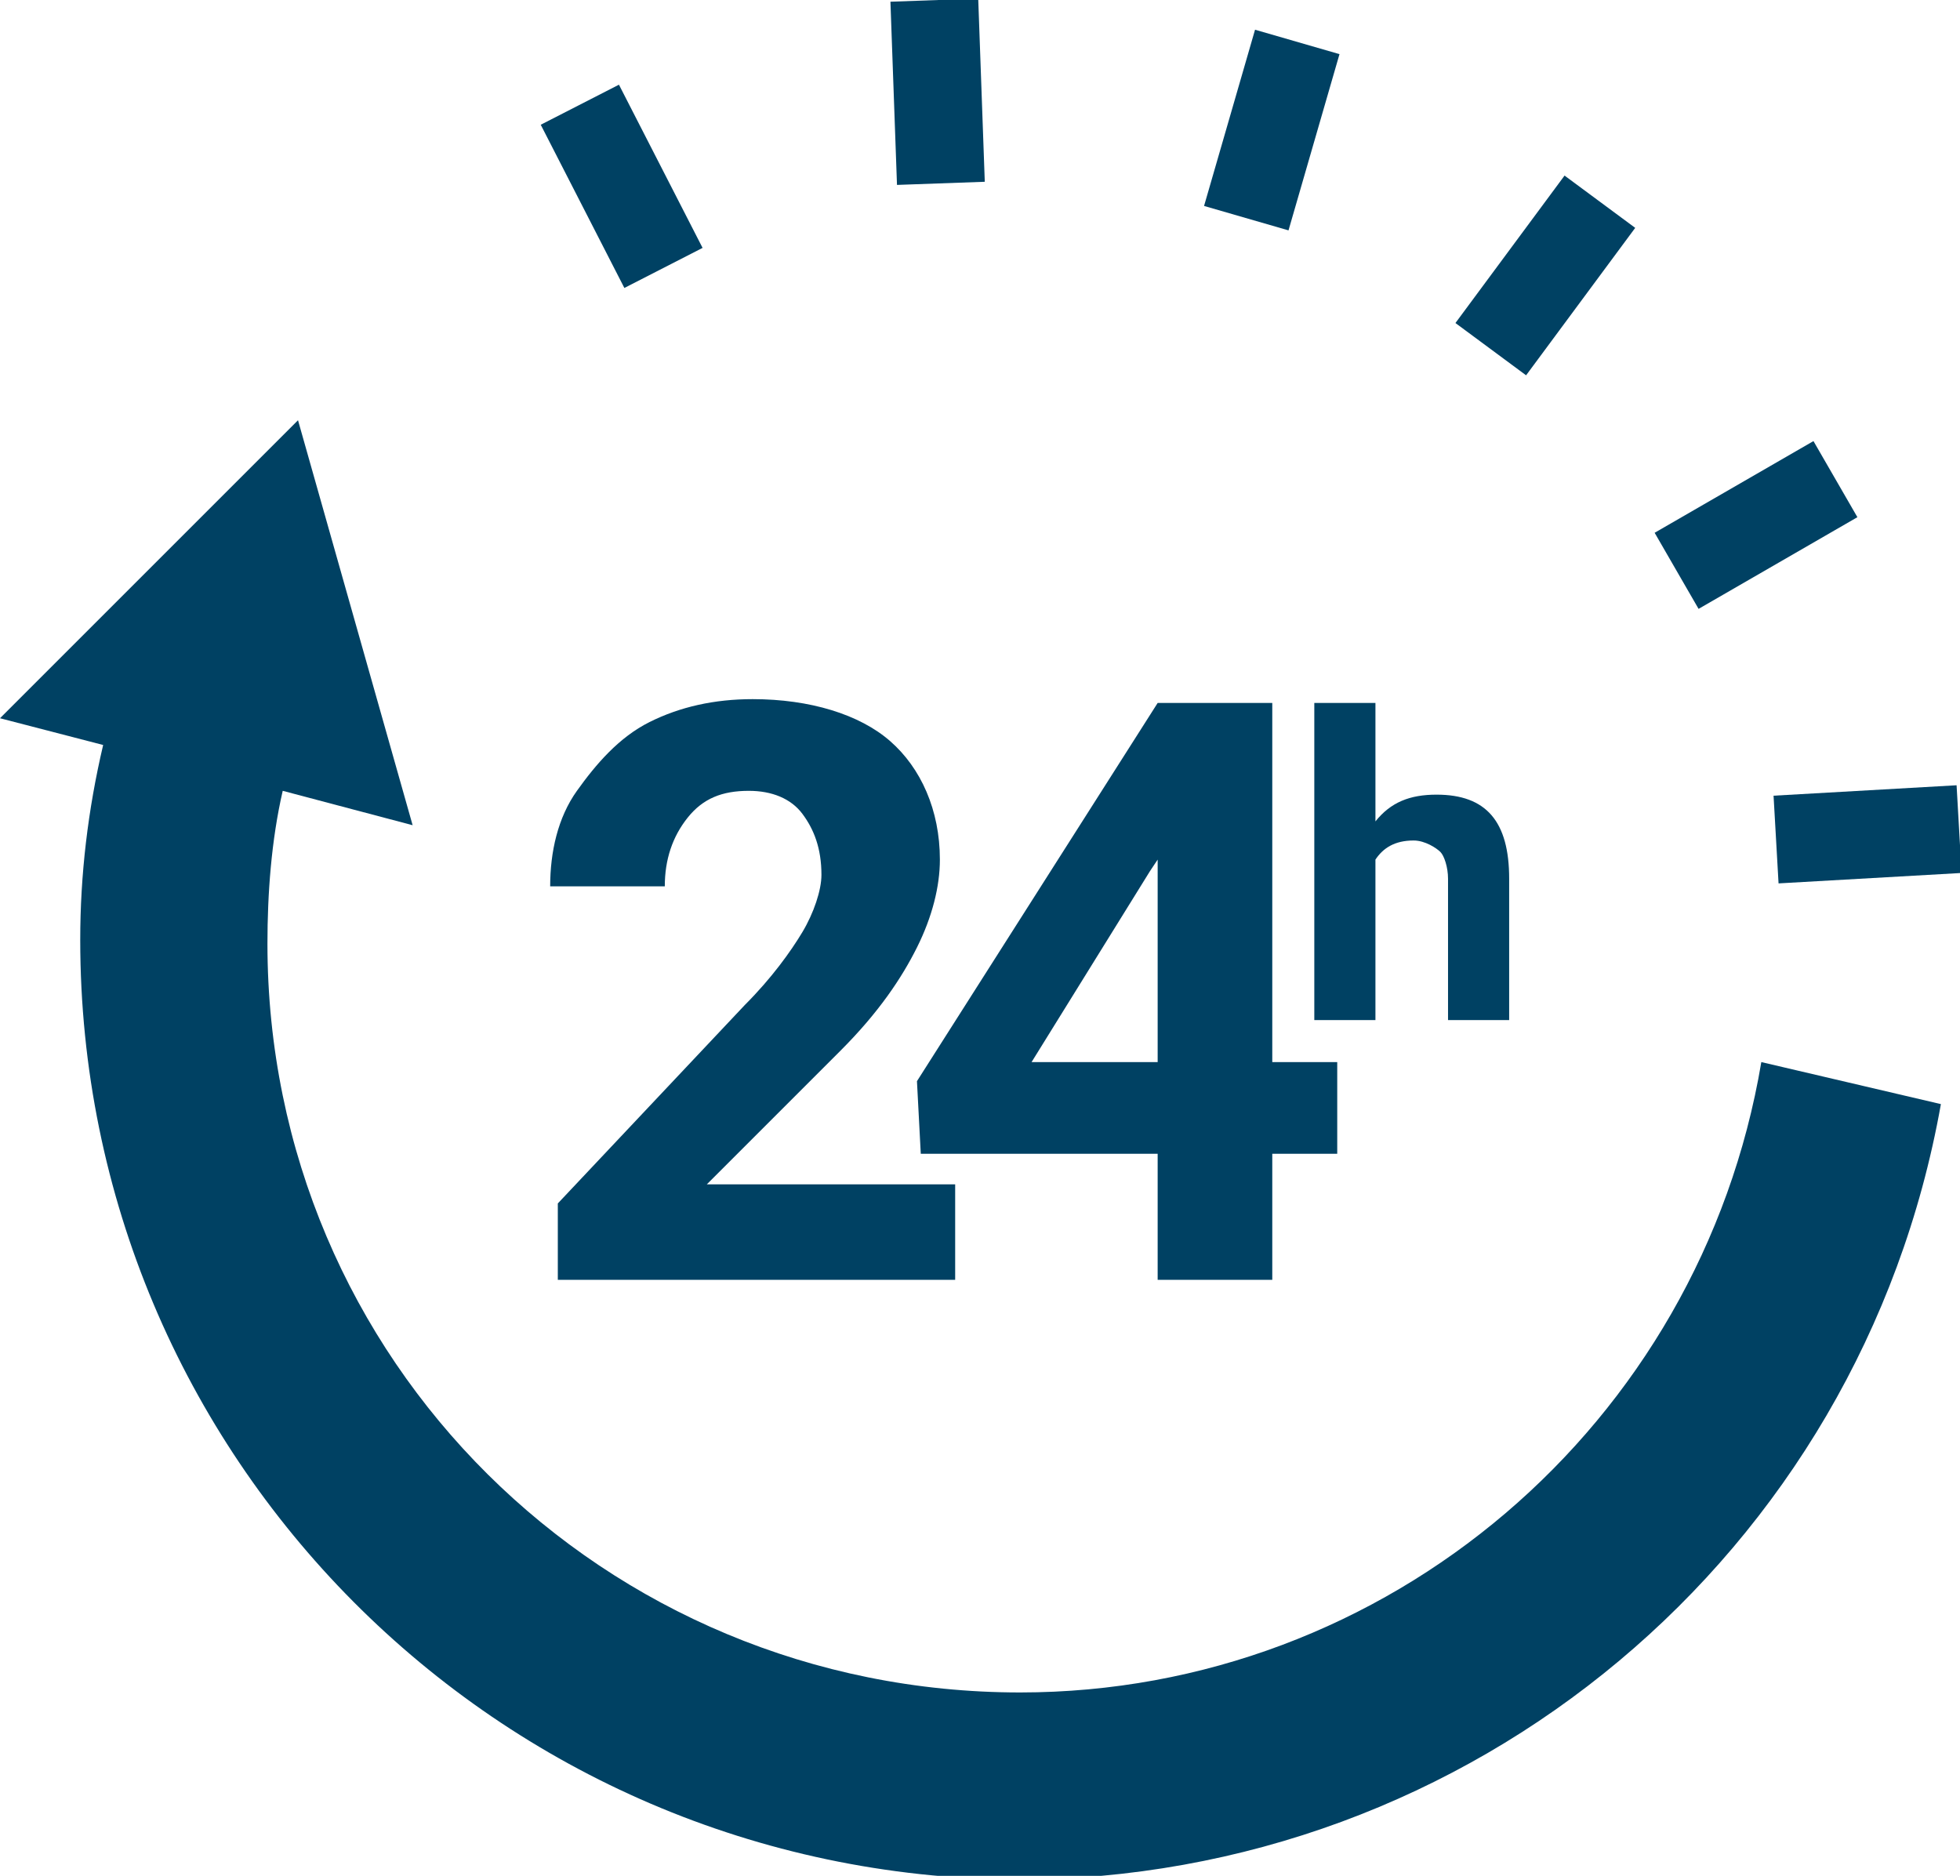 <?xml version="1.0" encoding="UTF-8"?>
<!-- Generator: Adobe Illustrator 22.0.1, SVG Export Plug-In . SVG Version: 6.00 Build 0)  -->
<svg xmlns="http://www.w3.org/2000/svg" xmlns:xlink="http://www.w3.org/1999/xlink" version="1.1" id="Ebene_1" x="0px" y="0px" viewBox="0 0 51.3 49.1" style="enable-background:new 0 0 51.3 49.1;" xml:space="preserve">
<style type="text/css">
	.st0{fill:#004163;}
	.st1{enable-background:new    ;}
</style>
<title>Element 5</title>
<g id="Ebene_2_1_">
	<g id="Ebene_2-2">
		<path class="st0" d="M26.7,44.3C15.8,44.3,7,35.6,7,24.7c0-1.3,0.1-2.7,0.4-4l3.4,0.9L7.8,11L0,18.8l2.7,0.7    c-0.4,1.7-0.6,3.4-0.6,5.1c0,13.5,10.9,24.5,24.5,24.6c11.9,0,22.1-8.5,24.2-20.3l-4.7-1.1C44.5,37.3,36.3,44.3,26.7,44.3z"></path>
		
			<rect x="46.5" y="20.7" transform="matrix(0.998 -5.686704e-02 5.686704e-02 0.998 -1.164 2.813)" class="st0" width="4.8" height="2.3"></rect>
		<rect x="43.6" y="12.6" transform="matrix(0.866 -0.5 0.5 0.866 -0.75 24.834)" class="st0" width="4.8" height="2.3"></rect>
		<rect x="38.1" y="6.1" transform="matrix(0.595 -0.804 0.804 0.595 10.52 35.458)" class="st0" width="4.8" height="2.3"></rect>
		<rect x="30.9" y="2.2" transform="matrix(0.278 -0.961 0.961 0.278 20.81 34.474)" class="st0" width="4.8" height="2.3"></rect>
		
			<rect x="23.4" y="0" transform="matrix(0.999 -3.577162e-02 3.577162e-02 0.999 -7.092725e-02 0.882)" class="st0" width="2.3" height="4.8"></rect>
		<rect x="15.1" y="2.5" transform="matrix(0.89 -0.456 0.456 0.89 -0.426 7.926)" class="st0" width="2.3" height="4.8"></rect>
		<g class="st1">
			<path class="st0" d="M24.9,33.5H14.6v-2l4.9-5.2c0.7-0.7,1.2-1.4,1.5-1.9c0.3-0.5,0.5-1.1,0.5-1.5c0-0.7-0.2-1.2-0.5-1.6     c-0.3-0.4-0.8-0.6-1.4-0.6c-0.7,0-1.2,0.2-1.6,0.7c-0.4,0.5-0.6,1.1-0.6,1.8h-3c0-0.9,0.2-1.8,0.7-2.5s1.1-1.4,1.9-1.8     c0.8-0.4,1.7-0.6,2.7-0.6c1.5,0,2.8,0.4,3.6,1.1s1.3,1.8,1.3,3.1c0,0.7-0.2,1.5-0.6,2.3c-0.4,0.8-1,1.7-2,2.7L18.5,31h6.5V33.5z"></path>
		</g>
		<g class="st1">
			<path class="st0" d="M33.3,27.8H35v2.4h-1.7v3.3h-3v-3.3h-6.2L24,28.3l6.3-9.9h3V27.8z M27,27.8h3.3v-5.3l-0.2,0.3L27,27.8z"></path>
		</g>
		<g class="st1">
			<path class="st0" d="M36,21.5c0.4-0.5,0.9-0.7,1.6-0.7c1.3,0,1.9,0.7,1.9,2.2v3.7h-1.6V23c0-0.3-0.1-0.6-0.2-0.7S37.3,22,37,22     c-0.5,0-0.8,0.2-1,0.5v4.2h-1.6v-8.3H36V21.5z"></path>
		</g>
	</g>
</g>
</svg>
